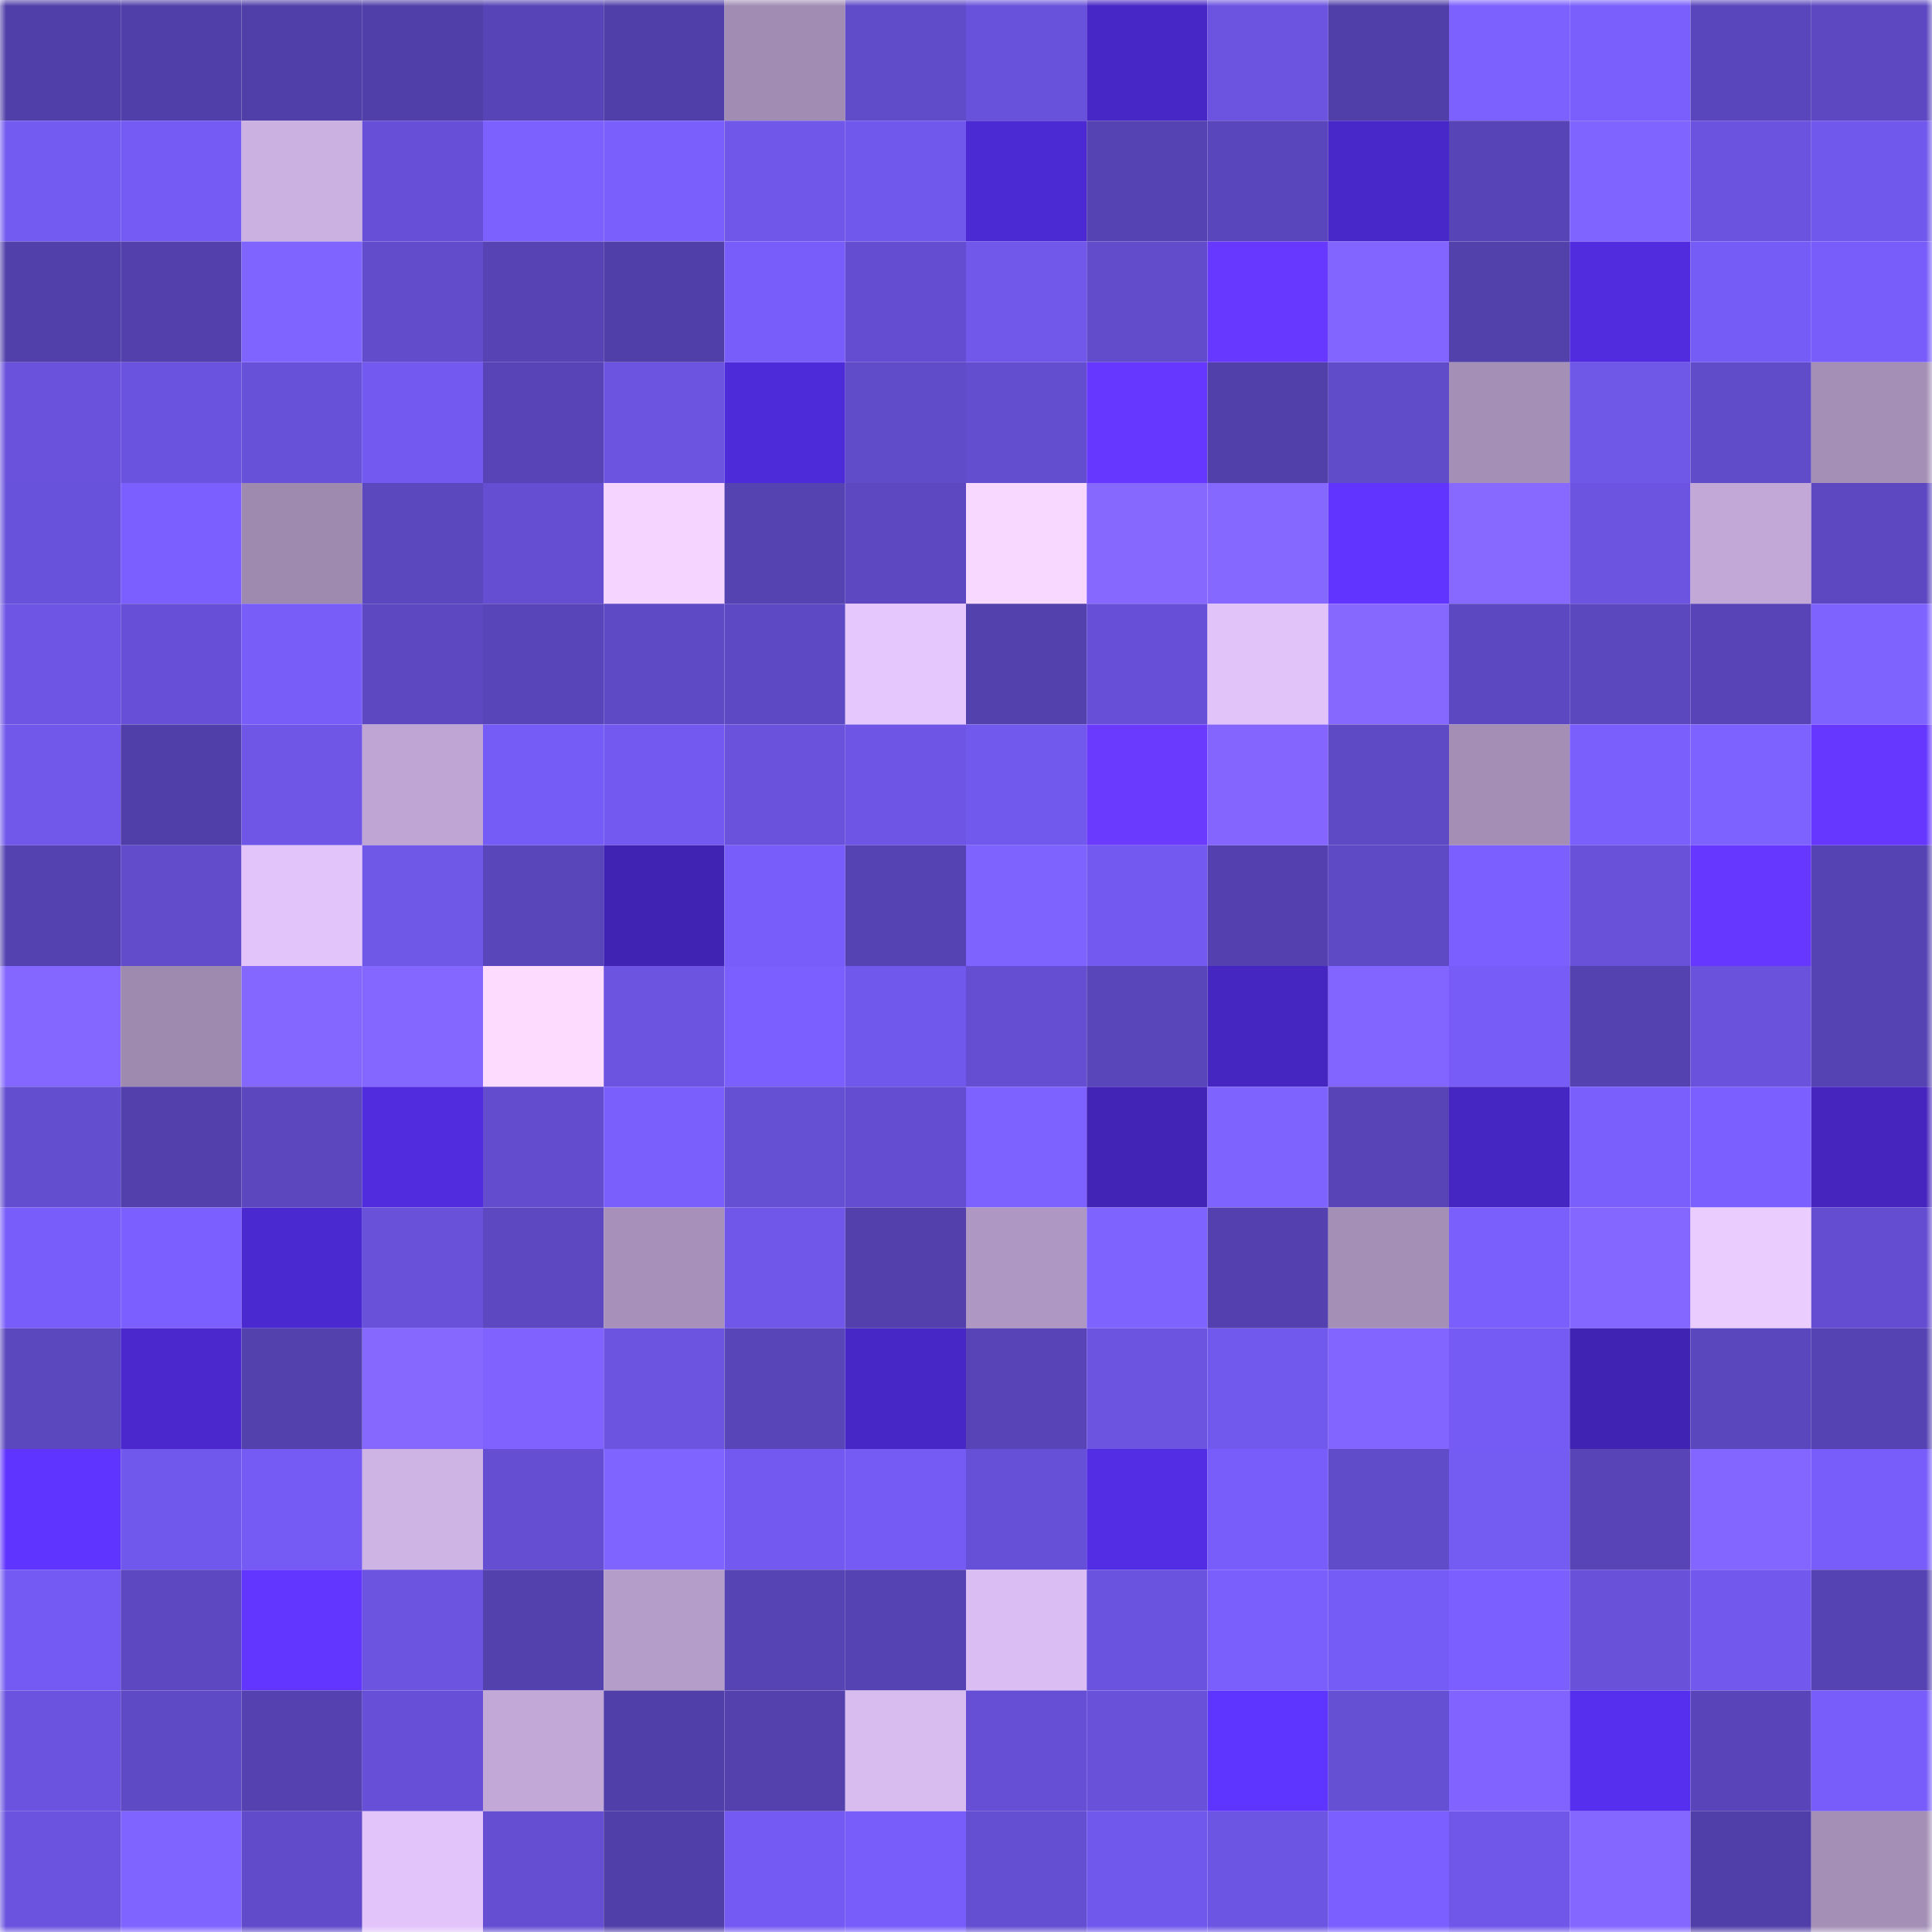 <svg viewBox="0 0 160 160" fill="none" role="img" xmlns="http://www.w3.org/2000/svg" width="240" height="240" name="linea%2Cjangil.linea.eth"><mask id="1919565852" mask-type="alpha" maskUnits="userSpaceOnUse" x="0" y="0" width="160" height="160"><rect width="160" height="160" fill="#FFFFFF"></rect></mask><g mask="url(#1919565852)"><rect x="0" y="0" width="10" height="10" fill="#513fa9"></rect><rect x="10" y="0" width="10" height="10" fill="#513fa9"></rect><rect x="20" y="0" width="10" height="10" fill="#513fa9"></rect><rect x="30" y="0" width="10" height="10" fill="#513fa9"></rect><rect x="40" y="0" width="10" height="10" fill="#5744b6"></rect><rect x="50" y="0" width="10" height="10" fill="#513fa9"></rect><rect x="60" y="0" width="10" height="10" fill="#a18cb3"></rect><rect x="70" y="0" width="10" height="10" fill="#604bc9"></rect><rect x="80" y="0" width="10" height="10" fill="#6952db"></rect><rect x="90" y="0" width="10" height="10" fill="#4727c5"></rect><rect x="100" y="0" width="10" height="10" fill="#6c54e0"></rect><rect x="110" y="0" width="10" height="10" fill="#513fa9"></rect><rect x="120" y="0" width="10" height="10" fill="#7d61ff"></rect><rect x="130" y="0" width="10" height="10" fill="#7a5ffd"></rect><rect x="140" y="0" width="10" height="10" fill="#5a46bc"></rect><rect x="150" y="0" width="10" height="10" fill="#5d48c1"></rect><rect x="0" y="10" width="10" height="10" fill="#735af0"></rect><rect x="10" y="10" width="10" height="10" fill="#755bf3"></rect><rect x="20" y="10" width="10" height="10" fill="#cbb1e2"></rect><rect x="30" y="10" width="10" height="10" fill="#6750d7"></rect><rect x="40" y="10" width="10" height="10" fill="#7d61ff"></rect><rect x="50" y="10" width="10" height="10" fill="#7a5ffd"></rect><rect x="60" y="10" width="10" height="10" fill="#7057ea"></rect><rect x="70" y="10" width="10" height="10" fill="#7158ec"></rect><rect x="80" y="10" width="10" height="10" fill="#4c2ad3"></rect><rect x="90" y="10" width="10" height="10" fill="#5643b3"></rect><rect x="100" y="10" width="10" height="10" fill="#5a46bc"></rect><rect x="110" y="10" width="10" height="10" fill="#4928c9"></rect><rect x="120" y="10" width="10" height="10" fill="#5744b6"></rect><rect x="130" y="10" width="10" height="10" fill="#8064ff"></rect><rect x="140" y="10" width="10" height="10" fill="#6b53df"></rect><rect x="150" y="10" width="10" height="10" fill="#7158ec"></rect><rect x="0" y="20" width="10" height="10" fill="#513faa"></rect><rect x="10" y="20" width="10" height="10" fill="#5340ac"></rect><rect x="20" y="20" width="10" height="10" fill="#8064ff"></rect><rect x="30" y="20" width="10" height="10" fill="#624ccc"></rect><rect x="40" y="20" width="10" height="10" fill="#5743b4"></rect><rect x="50" y="20" width="10" height="10" fill="#513fa9"></rect><rect x="60" y="20" width="10" height="10" fill="#785dfa"></rect><rect x="70" y="20" width="10" height="10" fill="#644dd0"></rect><rect x="80" y="20" width="10" height="10" fill="#7158eb"></rect><rect x="90" y="20" width="10" height="10" fill="#624ccc"></rect><rect x="100" y="20" width="10" height="10" fill="#6738ff"></rect><rect x="110" y="20" width="10" height="10" fill="#8265ff"></rect><rect x="120" y="20" width="10" height="10" fill="#5240ab"></rect><rect x="130" y="20" width="10" height="10" fill="#512cdf"></rect><rect x="140" y="20" width="10" height="10" fill="#765cf6"></rect><rect x="150" y="20" width="10" height="10" fill="#785dfa"></rect><rect x="0" y="30" width="10" height="10" fill="#6a52dc"></rect><rect x="10" y="30" width="10" height="10" fill="#6a53de"></rect><rect x="20" y="30" width="10" height="10" fill="#6851d9"></rect><rect x="30" y="30" width="10" height="10" fill="#7359ef"></rect><rect x="40" y="30" width="10" height="10" fill="#5844b6"></rect><rect x="50" y="30" width="10" height="10" fill="#6c54e1"></rect><rect x="60" y="30" width="10" height="10" fill="#4e2bd8"></rect><rect x="70" y="30" width="10" height="10" fill="#604bc9"></rect><rect x="80" y="30" width="10" height="10" fill="#644ed0"></rect><rect x="90" y="30" width="10" height="10" fill="#6638ff"></rect><rect x="100" y="30" width="10" height="10" fill="#513faa"></rect><rect x="110" y="30" width="10" height="10" fill="#604bc9"></rect><rect x="120" y="30" width="10" height="10" fill="#a48fb7"></rect><rect x="130" y="30" width="10" height="10" fill="#6f57e8"></rect><rect x="140" y="30" width="10" height="10" fill="#604bc8"></rect><rect x="150" y="30" width="10" height="10" fill="#a48fb7"></rect><rect x="0" y="40" width="10" height="10" fill="#6952db"></rect><rect x="10" y="40" width="10" height="10" fill="#7b60ff"></rect><rect x="20" y="40" width="10" height="10" fill="#9e89af"></rect><rect x="30" y="40" width="10" height="10" fill="#5b47be"></rect><rect x="40" y="40" width="10" height="10" fill="#654ed2"></rect><rect x="50" y="40" width="10" height="10" fill="#f5d5ff"></rect><rect x="60" y="40" width="10" height="10" fill="#5643b2"></rect><rect x="70" y="40" width="10" height="10" fill="#5d48c1"></rect><rect x="80" y="40" width="10" height="10" fill="#f9d8ff"></rect><rect x="90" y="40" width="10" height="10" fill="#8668ff"></rect><rect x="100" y="40" width="10" height="10" fill="#8568ff"></rect><rect x="110" y="40" width="10" height="10" fill="#6135ff"></rect><rect x="120" y="40" width="10" height="10" fill="#8769ff"></rect><rect x="130" y="40" width="10" height="10" fill="#6c54e1"></rect><rect x="140" y="40" width="10" height="10" fill="#c2a8d7"></rect><rect x="150" y="40" width="10" height="10" fill="#5d48c1"></rect><rect x="0" y="50" width="10" height="10" fill="#6e55e4"></rect><rect x="10" y="50" width="10" height="10" fill="#6750d7"></rect><rect x="20" y="50" width="10" height="10" fill="#785df9"></rect><rect x="30" y="50" width="10" height="10" fill="#5d48c1"></rect><rect x="40" y="50" width="10" height="10" fill="#5945ba"></rect><rect x="50" y="50" width="10" height="10" fill="#5f4ac5"></rect><rect x="60" y="50" width="10" height="10" fill="#5d49c3"></rect><rect x="70" y="50" width="10" height="10" fill="#e5c7fe"></rect><rect x="80" y="50" width="10" height="10" fill="#5341ae"></rect><rect x="90" y="50" width="10" height="10" fill="#6750d7"></rect><rect x="100" y="50" width="10" height="10" fill="#e1c3fa"></rect><rect x="110" y="50" width="10" height="10" fill="#8668ff"></rect><rect x="120" y="50" width="10" height="10" fill="#5c48c0"></rect><rect x="130" y="50" width="10" height="10" fill="#5b47be"></rect><rect x="140" y="50" width="10" height="10" fill="#5844b7"></rect><rect x="150" y="50" width="10" height="10" fill="#7f63ff"></rect><rect x="0" y="60" width="10" height="10" fill="#7158eb"></rect><rect x="10" y="60" width="10" height="10" fill="#513fa9"></rect><rect x="20" y="60" width="10" height="10" fill="#6f56e7"></rect><rect x="30" y="60" width="10" height="10" fill="#bea5d3"></rect><rect x="40" y="60" width="10" height="10" fill="#765cf6"></rect><rect x="50" y="60" width="10" height="10" fill="#7359ef"></rect><rect x="60" y="60" width="10" height="10" fill="#6a52dc"></rect><rect x="70" y="60" width="10" height="10" fill="#6e55e5"></rect><rect x="80" y="60" width="10" height="10" fill="#7259ed"></rect><rect x="90" y="60" width="10" height="10" fill="#6a3aff"></rect><rect x="100" y="60" width="10" height="10" fill="#8466ff"></rect><rect x="110" y="60" width="10" height="10" fill="#5f4ac5"></rect><rect x="120" y="60" width="10" height="10" fill="#a48eb6"></rect><rect x="130" y="60" width="10" height="10" fill="#7a5ffd"></rect><rect x="140" y="60" width="10" height="10" fill="#7e62ff"></rect><rect x="150" y="60" width="10" height="10" fill="#6537ff"></rect><rect x="0" y="70" width="10" height="10" fill="#5442b0"></rect><rect x="10" y="70" width="10" height="10" fill="#624ccc"></rect><rect x="20" y="70" width="10" height="10" fill="#e2c4fb"></rect><rect x="30" y="70" width="10" height="10" fill="#6f57e8"></rect><rect x="40" y="70" width="10" height="10" fill="#5a46bb"></rect><rect x="50" y="70" width="10" height="10" fill="#4123b3"></rect><rect x="60" y="70" width="10" height="10" fill="#785dfa"></rect><rect x="70" y="70" width="10" height="10" fill="#5643b3"></rect><rect x="80" y="70" width="10" height="10" fill="#7f63ff"></rect><rect x="90" y="70" width="10" height="10" fill="#7359ef"></rect><rect x="100" y="70" width="10" height="10" fill="#5441af"></rect><rect x="110" y="70" width="10" height="10" fill="#5f4ac5"></rect><rect x="120" y="70" width="10" height="10" fill="#7c60ff"></rect><rect x="130" y="70" width="10" height="10" fill="#6951da"></rect><rect x="140" y="70" width="10" height="10" fill="#6537ff"></rect><rect x="150" y="70" width="10" height="10" fill="#5643b3"></rect><rect x="0" y="80" width="10" height="10" fill="#8467ff"></rect><rect x="10" y="80" width="10" height="10" fill="#9e89af"></rect><rect x="20" y="80" width="10" height="10" fill="#8467ff"></rect><rect x="30" y="80" width="10" height="10" fill="#8467ff"></rect><rect x="40" y="80" width="10" height="10" fill="#fcdbff"></rect><rect x="50" y="80" width="10" height="10" fill="#6c54e1"></rect><rect x="60" y="80" width="10" height="10" fill="#7c60ff"></rect><rect x="70" y="80" width="10" height="10" fill="#7158ec"></rect><rect x="80" y="80" width="10" height="10" fill="#654ed2"></rect><rect x="90" y="80" width="10" height="10" fill="#5946ba"></rect><rect x="100" y="80" width="10" height="10" fill="#4626c1"></rect><rect x="110" y="80" width="10" height="10" fill="#8265ff"></rect><rect x="120" y="80" width="10" height="10" fill="#775cf7"></rect><rect x="130" y="80" width="10" height="10" fill="#5442b0"></rect><rect x="140" y="80" width="10" height="10" fill="#6a52dc"></rect><rect x="150" y="80" width="10" height="10" fill="#5643b3"></rect><rect x="0" y="90" width="10" height="10" fill="#644ed0"></rect><rect x="10" y="90" width="10" height="10" fill="#5340ac"></rect><rect x="20" y="90" width="10" height="10" fill="#5c47bf"></rect><rect x="30" y="90" width="10" height="10" fill="#512cdf"></rect><rect x="40" y="90" width="10" height="10" fill="#634dce"></rect><rect x="50" y="90" width="10" height="10" fill="#7a5ffd"></rect><rect x="60" y="90" width="10" height="10" fill="#654fd3"></rect><rect x="70" y="90" width="10" height="10" fill="#644dd0"></rect><rect x="80" y="90" width="10" height="10" fill="#7d62ff"></rect><rect x="90" y="90" width="10" height="10" fill="#4224b6"></rect><rect x="100" y="90" width="10" height="10" fill="#7f63ff"></rect><rect x="110" y="90" width="10" height="10" fill="#5844b7"></rect><rect x="120" y="90" width="10" height="10" fill="#4626c2"></rect><rect x="130" y="90" width="10" height="10" fill="#7a5ffd"></rect><rect x="140" y="90" width="10" height="10" fill="#7c60ff"></rect><rect x="150" y="90" width="10" height="10" fill="#4525be"></rect><rect x="0" y="100" width="10" height="10" fill="#785dfa"></rect><rect x="10" y="100" width="10" height="10" fill="#7b60ff"></rect><rect x="20" y="100" width="10" height="10" fill="#4b29d1"></rect><rect x="30" y="100" width="10" height="10" fill="#6951da"></rect><rect x="40" y="100" width="10" height="10" fill="#5d48c1"></rect><rect x="50" y="100" width="10" height="10" fill="#a791ba"></rect><rect x="60" y="100" width="10" height="10" fill="#7057e9"></rect><rect x="70" y="100" width="10" height="10" fill="#5340ac"></rect><rect x="80" y="100" width="10" height="10" fill="#ae97c2"></rect><rect x="90" y="100" width="10" height="10" fill="#7f63ff"></rect><rect x="100" y="100" width="10" height="10" fill="#5441af"></rect><rect x="110" y="100" width="10" height="10" fill="#a48fb7"></rect><rect x="120" y="100" width="10" height="10" fill="#7a5ffd"></rect><rect x="130" y="100" width="10" height="10" fill="#8467ff"></rect><rect x="140" y="100" width="10" height="10" fill="#ebccff"></rect><rect x="150" y="100" width="10" height="10" fill="#644dd0"></rect><rect x="0" y="110" width="10" height="10" fill="#5b47be"></rect><rect x="10" y="110" width="10" height="10" fill="#4a28cd"></rect><rect x="20" y="110" width="10" height="10" fill="#5341ae"></rect><rect x="30" y="110" width="10" height="10" fill="#8668ff"></rect><rect x="40" y="110" width="10" height="10" fill="#8063ff"></rect><rect x="50" y="110" width="10" height="10" fill="#6c54e1"></rect><rect x="60" y="110" width="10" height="10" fill="#5845b8"></rect><rect x="70" y="110" width="10" height="10" fill="#4727c5"></rect><rect x="80" y="110" width="10" height="10" fill="#5844b6"></rect><rect x="90" y="110" width="10" height="10" fill="#6c54e1"></rect><rect x="100" y="110" width="10" height="10" fill="#7259ee"></rect><rect x="110" y="110" width="10" height="10" fill="#8265ff"></rect><rect x="120" y="110" width="10" height="10" fill="#755bf3"></rect><rect x="130" y="110" width="10" height="10" fill="#4123b3"></rect><rect x="140" y="110" width="10" height="10" fill="#5b47bd"></rect><rect x="150" y="110" width="10" height="10" fill="#5643b3"></rect><rect x="0" y="120" width="10" height="10" fill="#6034ff"></rect><rect x="10" y="120" width="10" height="10" fill="#7158ec"></rect><rect x="20" y="120" width="10" height="10" fill="#755bf4"></rect><rect x="30" y="120" width="10" height="10" fill="#ceb3e5"></rect><rect x="40" y="120" width="10" height="10" fill="#654ed2"></rect><rect x="50" y="120" width="10" height="10" fill="#8064ff"></rect><rect x="60" y="120" width="10" height="10" fill="#7359ef"></rect><rect x="70" y="120" width="10" height="10" fill="#755bf3"></rect><rect x="80" y="120" width="10" height="10" fill="#6750d8"></rect><rect x="90" y="120" width="10" height="10" fill="#522de3"></rect><rect x="100" y="120" width="10" height="10" fill="#785dfa"></rect><rect x="110" y="120" width="10" height="10" fill="#604bc9"></rect><rect x="120" y="120" width="10" height="10" fill="#745bf2"></rect><rect x="130" y="120" width="10" height="10" fill="#5844b7"></rect><rect x="140" y="120" width="10" height="10" fill="#8366ff"></rect><rect x="150" y="120" width="10" height="10" fill="#785dfa"></rect><rect x="0" y="130" width="10" height="10" fill="#745af2"></rect><rect x="10" y="130" width="10" height="10" fill="#5d48c1"></rect><rect x="20" y="130" width="10" height="10" fill="#6236ff"></rect><rect x="30" y="130" width="10" height="10" fill="#6c54e1"></rect><rect x="40" y="130" width="10" height="10" fill="#5341ad"></rect><rect x="50" y="130" width="10" height="10" fill="#b49dc8"></rect><rect x="60" y="130" width="10" height="10" fill="#5643b4"></rect><rect x="70" y="130" width="10" height="10" fill="#5643b3"></rect><rect x="80" y="130" width="10" height="10" fill="#dabdf2"></rect><rect x="90" y="130" width="10" height="10" fill="#6a53de"></rect><rect x="100" y="130" width="10" height="10" fill="#7a5ffd"></rect><rect x="110" y="130" width="10" height="10" fill="#765cf6"></rect><rect x="120" y="130" width="10" height="10" fill="#7b60ff"></rect><rect x="130" y="130" width="10" height="10" fill="#6951da"></rect><rect x="140" y="130" width="10" height="10" fill="#7258ed"></rect><rect x="150" y="130" width="10" height="10" fill="#5643b3"></rect><rect x="0" y="140" width="10" height="10" fill="#6b53df"></rect><rect x="10" y="140" width="10" height="10" fill="#5f4ac5"></rect><rect x="20" y="140" width="10" height="10" fill="#5542b0"></rect><rect x="30" y="140" width="10" height="10" fill="#6750d7"></rect><rect x="40" y="140" width="10" height="10" fill="#c1a8d6"></rect><rect x="50" y="140" width="10" height="10" fill="#513fa9"></rect><rect x="60" y="140" width="10" height="10" fill="#5441ae"></rect><rect x="70" y="140" width="10" height="10" fill="#d8bcf0"></rect><rect x="80" y="140" width="10" height="10" fill="#664fd5"></rect><rect x="90" y="140" width="10" height="10" fill="#6951da"></rect><rect x="100" y="140" width="10" height="10" fill="#5e34ff"></rect><rect x="110" y="140" width="10" height="10" fill="#654fd3"></rect><rect x="120" y="140" width="10" height="10" fill="#8164ff"></rect><rect x="130" y="140" width="10" height="10" fill="#562fee"></rect><rect x="140" y="140" width="10" height="10" fill="#5945b9"></rect><rect x="150" y="140" width="10" height="10" fill="#785dfa"></rect><rect x="0" y="150" width="10" height="10" fill="#6b53df"></rect><rect x="10" y="150" width="10" height="10" fill="#8064ff"></rect><rect x="20" y="150" width="10" height="10" fill="#614bca"></rect><rect x="30" y="150" width="10" height="10" fill="#e2c4fb"></rect><rect x="40" y="150" width="10" height="10" fill="#654ed2"></rect><rect x="50" y="150" width="10" height="10" fill="#513fa9"></rect><rect x="60" y="150" width="10" height="10" fill="#745af2"></rect><rect x="70" y="150" width="10" height="10" fill="#785dfa"></rect><rect x="80" y="150" width="10" height="10" fill="#644ed1"></rect><rect x="90" y="150" width="10" height="10" fill="#7158ec"></rect><rect x="100" y="150" width="10" height="10" fill="#6d55e3"></rect><rect x="110" y="150" width="10" height="10" fill="#7b60ff"></rect><rect x="120" y="150" width="10" height="10" fill="#7057ea"></rect><rect x="130" y="150" width="10" height="10" fill="#8467ff"></rect><rect x="140" y="150" width="10" height="10" fill="#513fa9"></rect><rect x="150" y="150" width="10" height="10" fill="#a48fb7"></rect></g></svg>